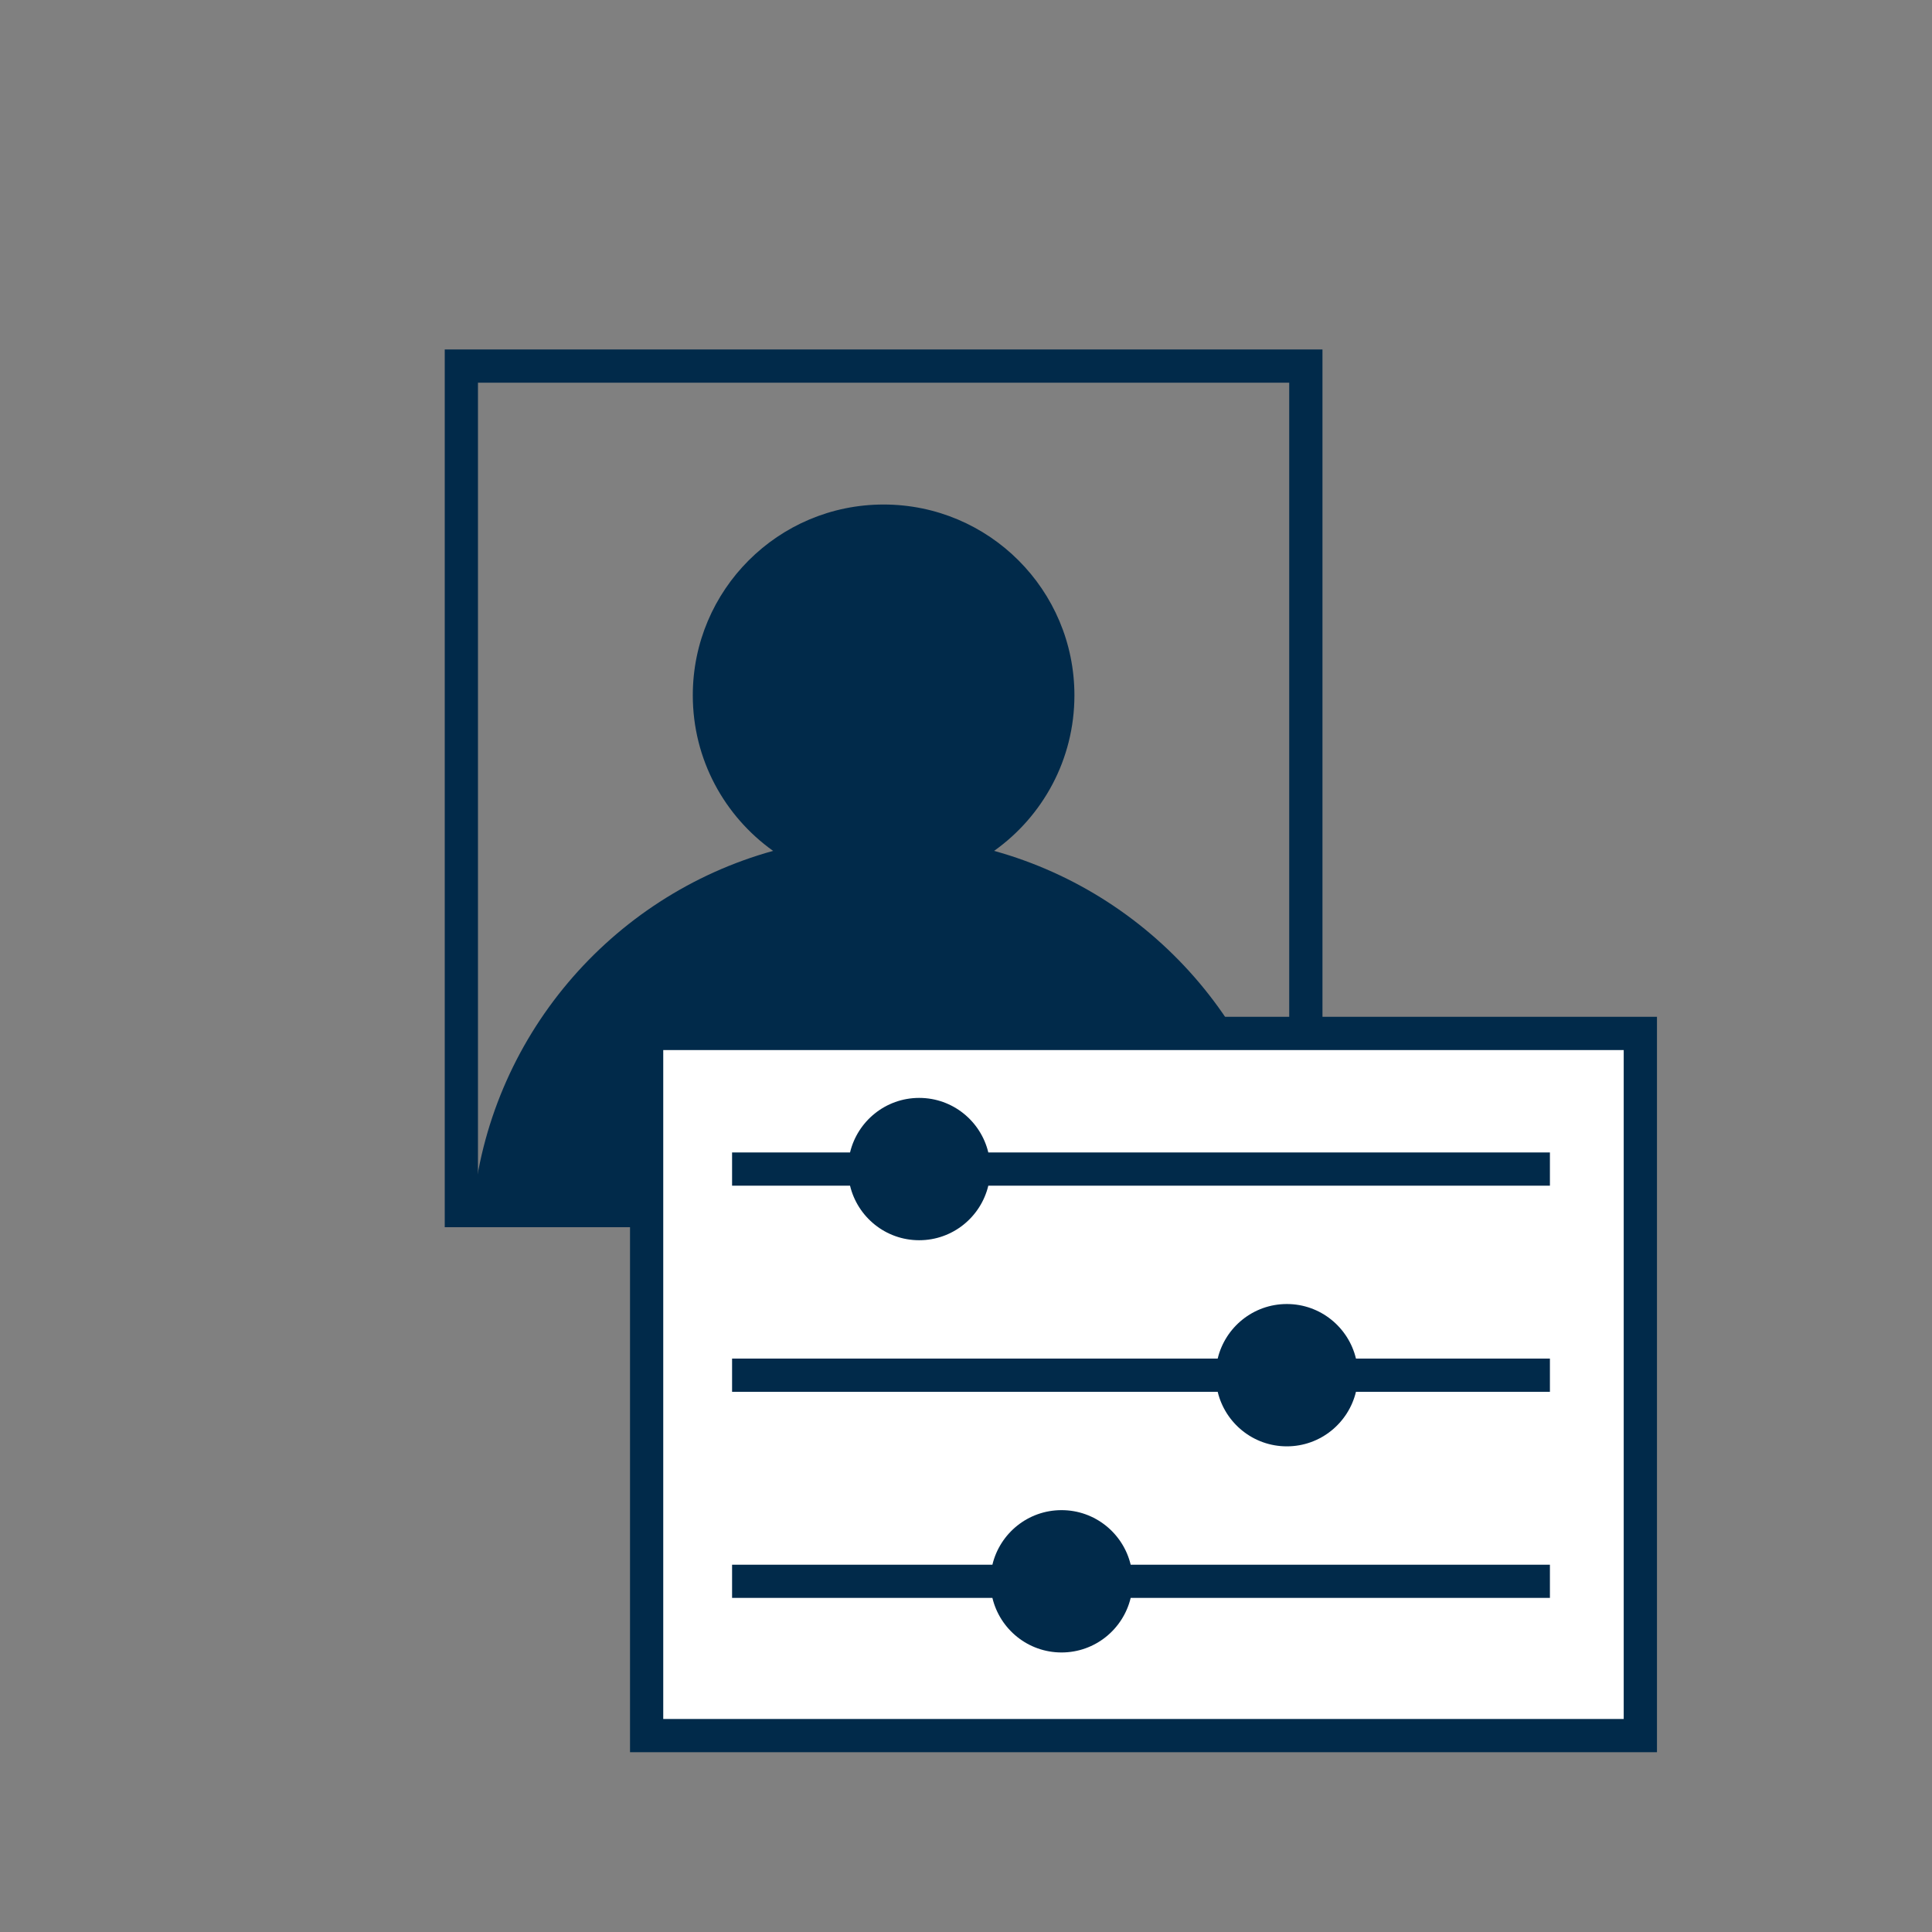 <svg xmlns="http://www.w3.org/2000/svg" id="settings" viewBox="0 0 510 510"><rect x="0" y="0" width="510" height="510" fill="#808080" stroke="none"/><defs><style>      .cls-1 {        fill: #012a4a;      }      .cls-2 {        fill: #fff;      }    </style></defs><g><path class="cls-1" d="M349.09,323.95H117.4V92.25h231.7v231.7ZM126.17,315.18h214.15V101.02H126.17v214.15Z"></path><path class="cls-1" d="M262.42,224.61c12.83-9.13,21.2-24.11,21.2-41.06,0-27.82-22.55-50.37-50.37-50.37s-50.37,22.55-50.37,50.37c0,16.94,8.38,31.92,21.2,41.06-42.89,11.89-75.14,49.36-79.3,94.95h216.94c-4.16-45.59-36.41-83.06-79.3-94.95Z"></path></g><g><rect class="cls-2" x="170.7" y="272.8" width="262.32" height="185.35"></rect><path class="cls-1" d="M437.4,462.54H166.31v-194.13h271.09v194.13ZM175.08,453.77h253.54v-176.58h-253.54v176.58Z"></path><path class="cls-1" d="M409.14,413.04h-110.67c-1.98-8.26-9.39-14.4-18.25-14.4s-16.27,6.14-18.25,14.4h-68.72v8.77h68.72c1.98,8.26,9.39,14.4,18.25,14.4s16.27-6.15,18.25-14.4h110.67v-8.77Z"></path><path class="cls-1" d="M409.14,304.22h-148.25c-1.98-8.26-9.39-14.4-18.25-14.4s-16.27,6.15-18.25,14.4h-31.14v8.77h31.14c1.98,8.26,9.39,14.4,18.25,14.4s16.27-6.15,18.25-14.4h148.25v-8.77Z"></path><path class="cls-1" d="M409.14,358.63h-51.2c-1.98-8.26-9.39-14.4-18.25-14.4s-16.27,6.15-18.25,14.4h-128.19v8.77h128.19c1.98,8.26,9.39,14.4,18.25,14.4s16.27-6.15,18.25-14.4h51.2v-8.77Z"></path></g></svg>